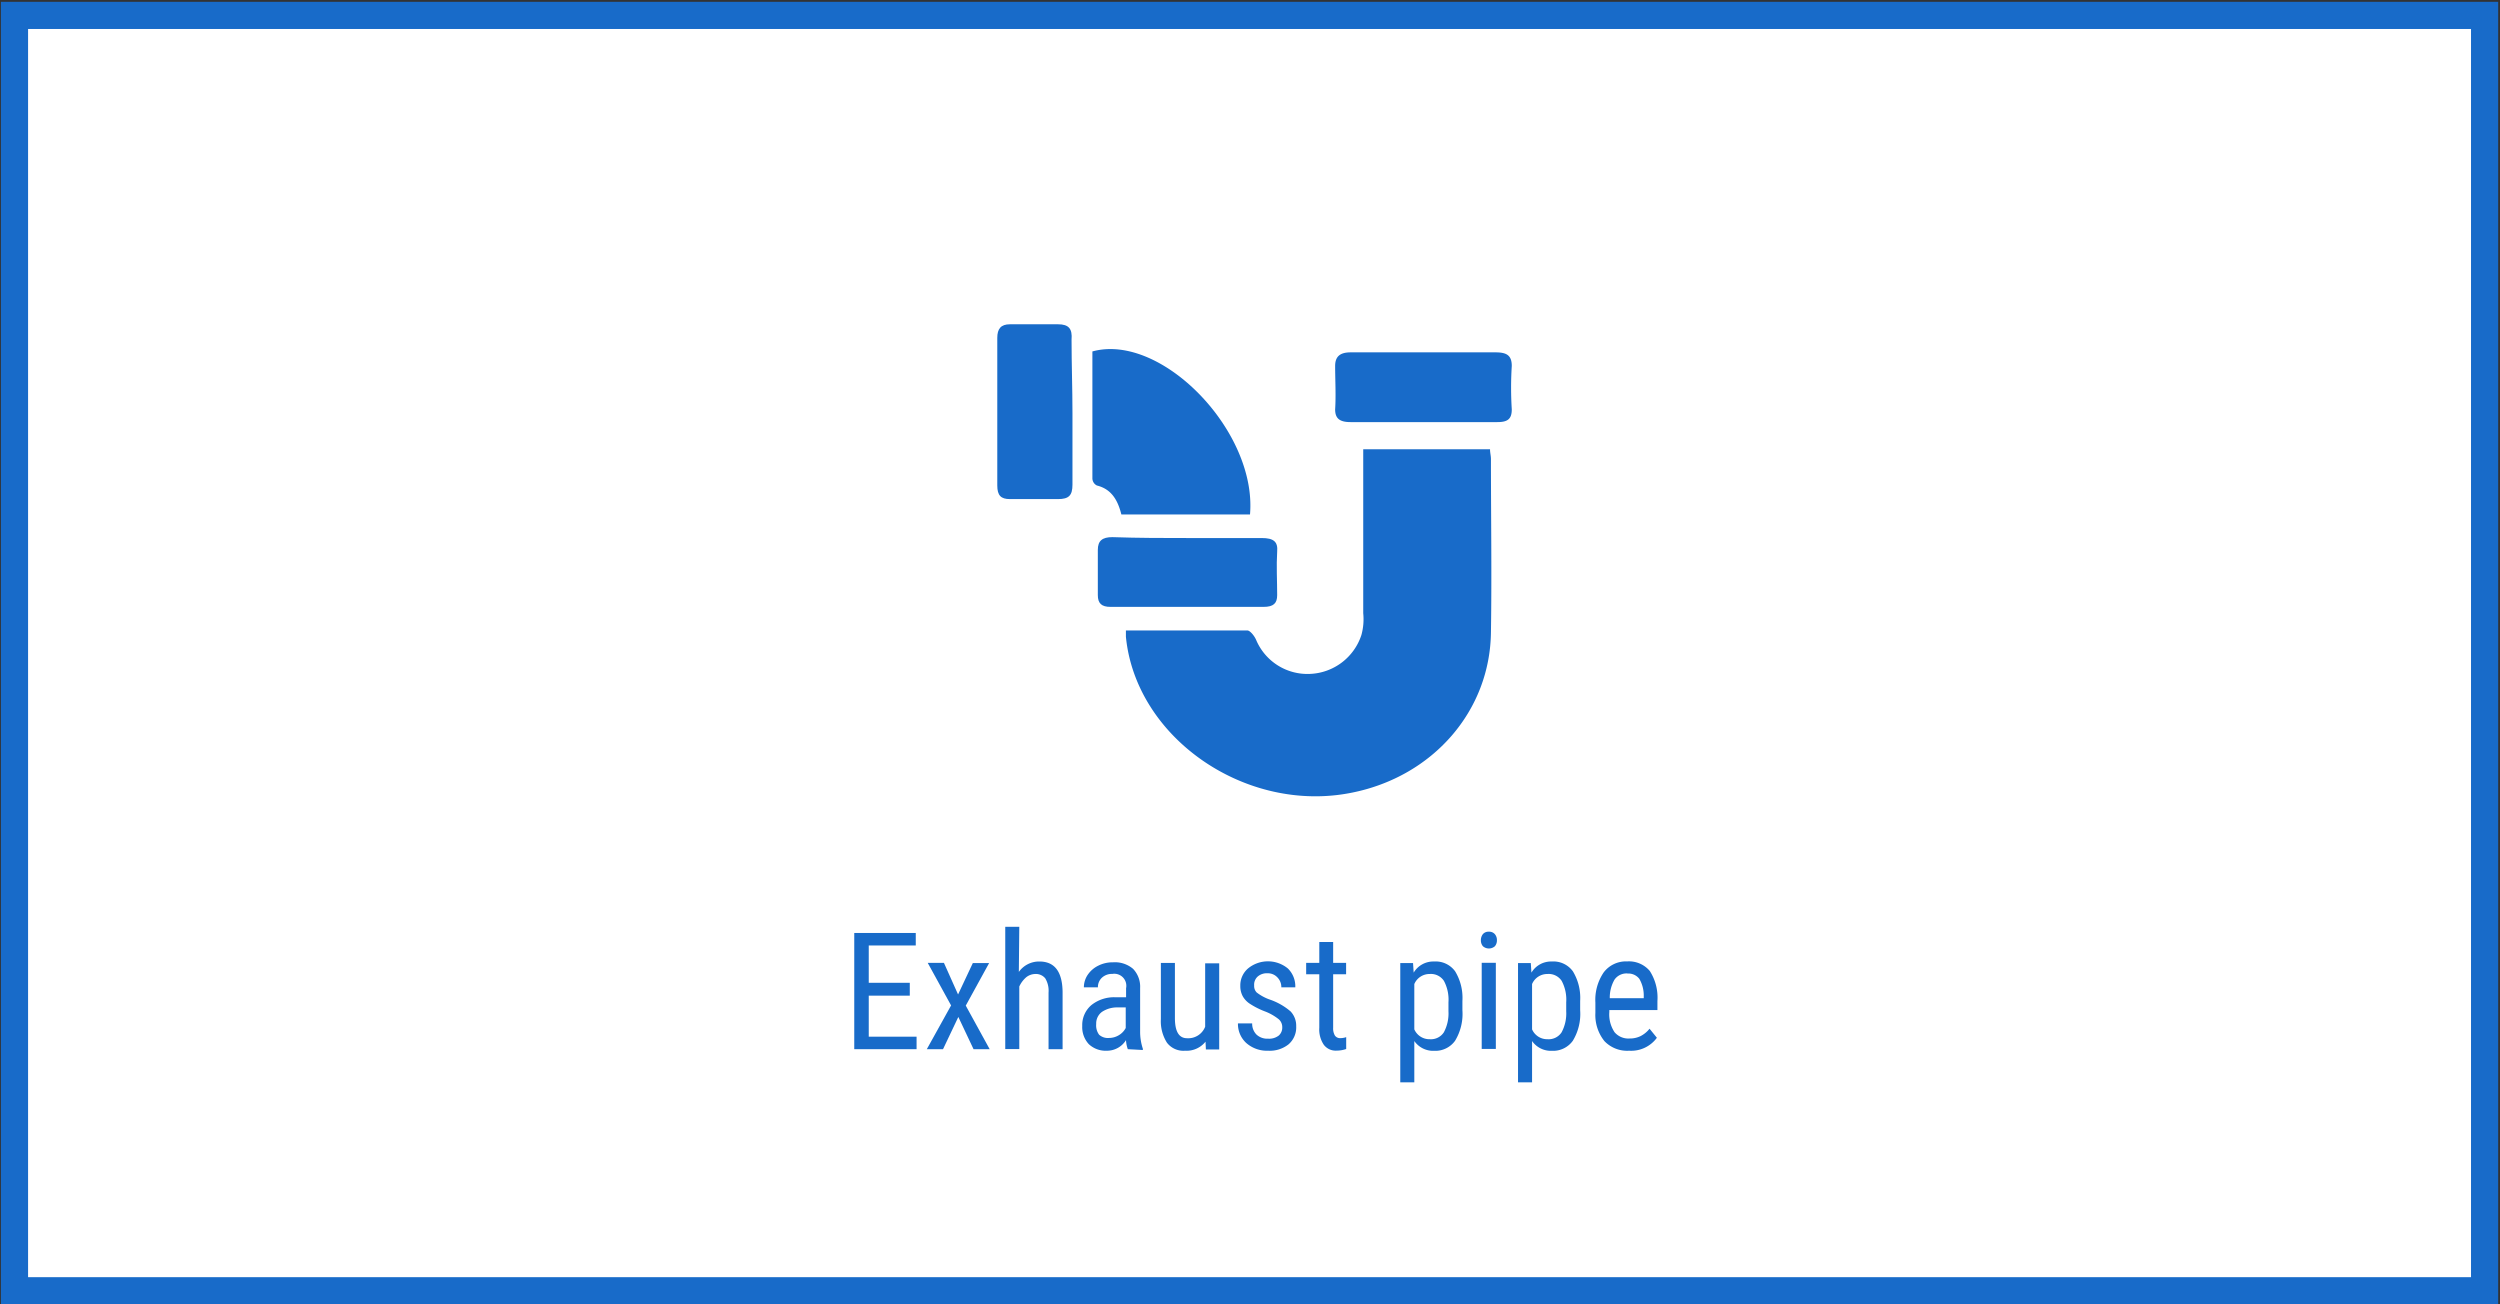 <svg xmlns="http://www.w3.org/2000/svg" viewBox="0 0 276 144"><rect x="0" y="0" width="276" height="144" fill="#333333" stroke="none"/><defs><style>.a{fill:#fff;stroke:#186bc9;stroke-miterlimit:10;stroke-width:3px;}.b{fill:#186bc9;}</style></defs><title>icon2_en</title><rect class="a" x="1.6" y="1.7" width="272.7" height="140.8"/><path class="b" d="M124.3,69.6h13.4c.3,0,.8.6,1,1.1a6.15,6.15,0,0,0,5.9,3.7,6.23,6.23,0,0,0,5.7-4.3,6.52,6.52,0,0,0,.2-2.4V49.6h14c0,.4.1.7.1,1.1,0,6.4.1,12.7,0,19.1-.1,8.7-6.4,15.9-15.3,17.7-11.7,2.4-23.9-6-25-17.2Z"/><path class="b" d="M138,56.8H123.8c-.4-1.6-1.1-2.8-2.7-3.2a.89.89,0,0,1-.5-.8v-14C128.2,36.7,138.8,47.6,138,56.8Z"/><path class="b" d="M157.1,46.6h-8c-1.2,0-1.7-.4-1.7-1.4.1-1.6,0-3.2,0-4.8,0-1,.5-1.5,1.7-1.5h16c1.2,0,1.8.3,1.8,1.5a38.44,38.44,0,0,0,0,4.8c0,1.1-.5,1.4-1.6,1.4Z"/><path class="b" d="M118.4,45.6v7.9c0,1.2-.4,1.6-1.6,1.6h-5.3c-1,0-1.4-.4-1.4-1.5V37.3c0-1,.4-1.5,1.4-1.5h5.3c1.2,0,1.6.5,1.5,1.7C118.3,40.2,118.4,42.9,118.4,45.6Z"/><path class="b" d="M131.3,59.4h8c1.3,0,1.8.4,1.7,1.5-.1,1.6,0,3.2,0,4.8,0,.9-.4,1.3-1.5,1.3H122.6c-1,0-1.4-.4-1.4-1.3v-5c0-1,.5-1.4,1.6-1.4C125.7,59.4,128.5,59.4,131.3,59.4Z"/><path class="b" d="M100.44,109.92H95.91v4.53h5.28v1.38H94.31V103h6.79v1.38H95.91v4.12h4.53Z"/><path class="b" d="M105.77,109.79l1.63-3.47h1.8l-2.58,4.7,2.64,4.81h-1.78l-1.68-3.56-1.69,3.56h-1.79L105,111l-2.58-4.7h1.79Z"/><path class="b" d="M112.48,107.3a2.74,2.74,0,0,1,2.27-1.15c1.68,0,2.53,1.12,2.56,3.36v6.32h-1.55v-6.25a2.64,2.64,0,0,0-.37-1.58,1.34,1.34,0,0,0-1.12-.47,1.63,1.63,0,0,0-1,.38,3,3,0,0,0-.74,1v6.91h-1.55v-13.5h1.55Z"/><path class="b" d="M124.51,115.83a3.48,3.48,0,0,1-.2-1A2.47,2.47,0,0,1,122.2,116a2.72,2.72,0,0,1-2-.73,2.76,2.76,0,0,1-.72-2,2.89,2.89,0,0,1,1-2.3,4,4,0,0,1,2.7-.87h1.14v-1a1.33,1.33,0,0,0-1.52-1.58,1.61,1.61,0,0,0-1.15.42,1.41,1.41,0,0,0-.44,1.06h-1.55a2.47,2.47,0,0,1,.43-1.39,3,3,0,0,1,1.16-1,3.48,3.48,0,0,1,1.62-.37,3.09,3.09,0,0,1,2.22.72,2.84,2.84,0,0,1,.78,2.12v4.79a6,6,0,0,0,.3,1.91v.14Zm-2.07-1.24a2.08,2.08,0,0,0,1.09-.31,2,2,0,0,0,.75-.79v-2.27h-.87a3,3,0,0,0-1.75.49,1.58,1.58,0,0,0-.64,1.34,1.74,1.74,0,0,0,.32,1.18A1.43,1.43,0,0,0,122.44,114.59Z"/><path class="b" d="M133.09,115a2.68,2.68,0,0,1-2.26,1,2.28,2.28,0,0,1-2-.89,4.41,4.41,0,0,1-.67-2.6v-6.2h1.55v6.08c0,1.49.45,2.23,1.34,2.23a2,2,0,0,0,2-1.27v-7h1.55v9.51h-1.47Z"/><path class="b" d="M141.56,113.4a1.14,1.14,0,0,0-.37-.86,5.67,5.67,0,0,0-1.46-.85,8.79,8.79,0,0,1-1.77-.89,2.41,2.41,0,0,1-.77-.83,2.36,2.36,0,0,1-.26-1.13,2.46,2.46,0,0,1,.85-1.92,3.46,3.46,0,0,1,4.4,0A2.74,2.74,0,0,1,143,109h-1.54a1.54,1.54,0,0,0-.43-1.09,1.44,1.44,0,0,0-1.1-.46,1.53,1.53,0,0,0-1.08.36,1.21,1.21,0,0,0-.39,1,1,1,0,0,0,.28.76,5.19,5.19,0,0,0,1.38.76,7,7,0,0,1,2.36,1.33,2.29,2.29,0,0,1,.62,1.64,2.47,2.47,0,0,1-.85,2A3.34,3.34,0,0,1,140,116a3.46,3.46,0,0,1-2.41-.85,2.84,2.84,0,0,1-.92-2.17h1.57a1.69,1.69,0,0,0,.48,1.24,1.74,1.74,0,0,0,1.28.45,1.72,1.72,0,0,0,1.18-.35A1.16,1.16,0,0,0,141.56,113.4Z"/><path class="b" d="M147.18,104v2.3h1.43v1.26h-1.43v5.9a1.57,1.57,0,0,0,.19.86.69.69,0,0,0,.63.29,2,2,0,0,0,.62-.11l0,1.31a3.31,3.31,0,0,1-1.08.18,1.63,1.63,0,0,1-1.4-.66,3,3,0,0,1-.49-1.86v-5.91h-1.45v-1.26h1.45V104Z"/><path class="b" d="M161.45,111.53a5.71,5.71,0,0,1-.81,3.37,2.68,2.68,0,0,1-2.3,1.11,2.54,2.54,0,0,1-2.2-1.08v4.56h-1.55V106.32H156l.07,1.06a2.52,2.52,0,0,1,2.25-1.23,2.65,2.65,0,0,1,2.33,1.09,5.64,5.64,0,0,1,.8,3.26Zm-1.54-.88a4.38,4.38,0,0,0-.5-2.36,1.72,1.72,0,0,0-1.58-.76,1.82,1.82,0,0,0-1.69,1.11v5a1.82,1.82,0,0,0,1.71,1.09,1.71,1.71,0,0,0,1.55-.76,4.41,4.41,0,0,0,.51-2.32Z"/><path class="b" d="M165.26,103.8a1,1,0,0,1-.22.66,1,1,0,0,1-1.33,0,1,1,0,0,1-.22-.66,1.08,1.08,0,0,1,.22-.67.81.81,0,0,1,.66-.27.82.82,0,0,1,.67.28A1,1,0,0,1,165.26,103.8Zm-.12,12h-1.56v-9.51h1.56Z"/><path class="b" d="M174.45,111.53a5.71,5.71,0,0,1-.81,3.37,2.68,2.68,0,0,1-2.3,1.11,2.54,2.54,0,0,1-2.2-1.08v4.56h-1.55V106.32H169l.07,1.06a2.52,2.52,0,0,1,2.25-1.23,2.65,2.65,0,0,1,2.33,1.09,5.64,5.64,0,0,1,.8,3.26Zm-1.54-.88a4.38,4.38,0,0,0-.5-2.36,1.72,1.72,0,0,0-1.58-.76,1.82,1.82,0,0,0-1.69,1.11v5a1.82,1.82,0,0,0,1.71,1.09,1.71,1.71,0,0,0,1.55-.76,4.41,4.41,0,0,0,.51-2.32Z"/><path class="b" d="M179.86,116a3.47,3.47,0,0,1-2.73-1.06,4.59,4.59,0,0,1-1-3.11v-1.15a5.38,5.38,0,0,1,.92-3.33,3.08,3.08,0,0,1,2.59-1.21,3,3,0,0,1,2.5,1.06,5.45,5.45,0,0,1,.84,3.31v1h-5.31v.22a3.52,3.52,0,0,0,.58,2.23,2,2,0,0,0,1.66.69,2.68,2.68,0,0,0,1.2-.26,3,3,0,0,0,1-.82l.81,1A3.52,3.52,0,0,1,179.86,116Zm-.18-8.53a1.62,1.62,0,0,0-1.43.67,3.93,3.93,0,0,0-.53,2.06h3.75V110a3.67,3.67,0,0,0-.49-1.94A1.53,1.53,0,0,0,179.68,107.48Z"/></svg>